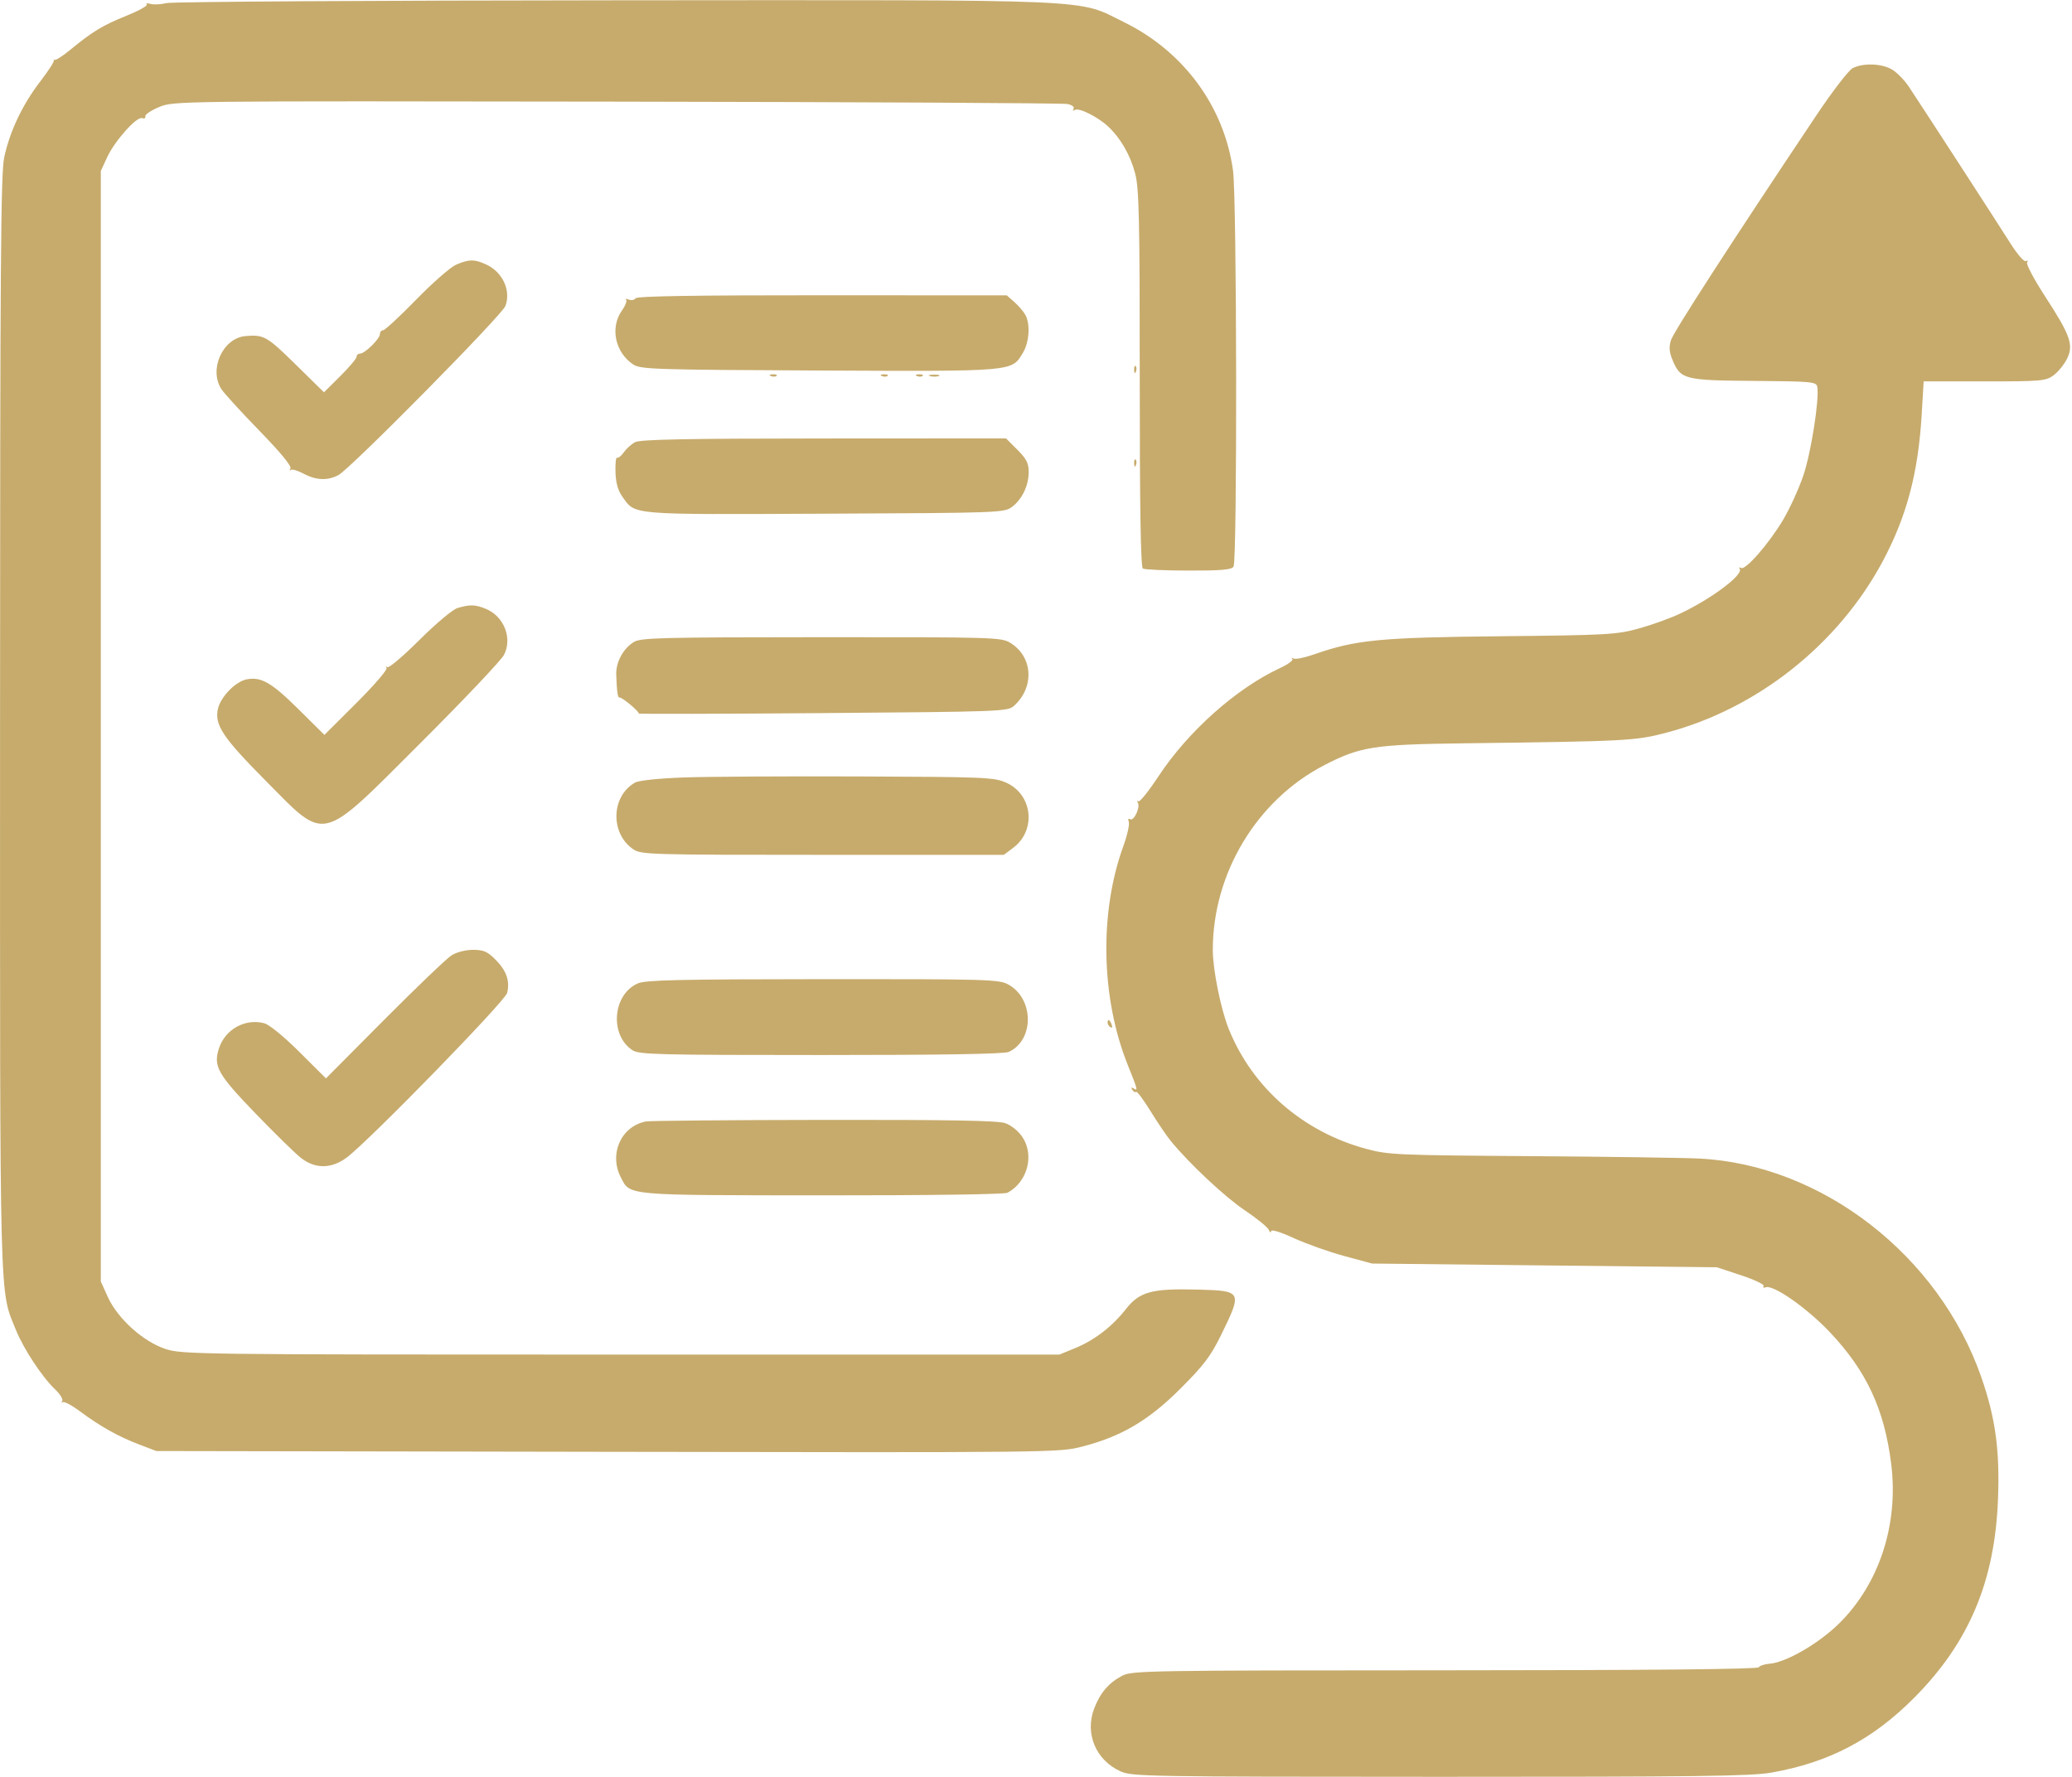<svg width="709" height="608" viewBox="0 0 709 608" fill="none" xmlns="http://www.w3.org/2000/svg">
<path fill-rule="evenodd" clip-rule="evenodd" d="M57 1.058C55.075 1.527 52.6 1.65 51.5 1.331C50.4 1.012 49.828 1.098 50.229 1.521C50.63 1.945 47.468 3.698 43.203 5.418C35.123 8.676 31.614 10.809 23.891 17.16C21.357 19.244 18.994 20.736 18.641 20.475C18.289 20.214 18.2 20.275 18.443 20.61C18.687 20.946 16.589 24.208 13.78 27.86C7.67 35.806 3.327 44.97 1.429 53.923C0.265 59.411 0.032 91.416 0.017 247.292C-0.002 450.646 -0.254 441.032 5.472 455.123C8.128 461.661 14.442 471.225 18.859 475.403C20.548 477 21.648 478.8 21.304 479.403C20.96 480.006 21.028 480.186 21.453 479.803C21.879 479.42 24.538 480.823 27.363 482.92C34.324 488.088 40.508 491.552 47.58 494.245L53.5 496.5L207.936 496.769C361.61 497.036 362.412 497.027 370.407 494.955C383.831 491.475 393.101 485.986 404.036 475.043C411.869 467.205 414.316 463.982 417.734 457C425.181 441.793 425.119 441.67 409.806 441.261C394.102 440.843 389.956 441.972 385.243 447.953C380.468 454.012 374.522 458.571 367.803 461.326L362.5 463.5H212.5C67.009 463.5 62.323 463.442 56.612 461.57C48.986 459.07 40.223 451.161 36.878 443.76L34.5 438.5V248.5V58.5L36.661 53.824C39.282 48.153 46.828 39.72 48.655 40.421C49.382 40.7 49.869 40.417 49.738 39.793C49.607 39.169 51.75 37.733 54.5 36.602C59.479 34.555 60.144 34.547 211 34.78C294.325 34.909 363.741 35.273 365.259 35.589C366.877 35.925 367.743 36.606 367.354 37.236C366.968 37.86 367.16 38.019 367.811 37.617C369.19 36.765 375.578 39.938 379.132 43.24C383.432 47.236 386.813 53.117 388.456 59.46C389.77 64.533 390 74.985 390 129.651C390 174.356 390.327 194.084 391.074 194.546C391.665 194.911 398.69 195.222 406.684 195.236C417.981 195.256 421.415 194.954 422.095 193.881C423.395 191.829 423.232 67.819 421.917 58.322C418.885 36.431 405.049 17.612 384.604 7.574C368.222 -0.47 378.878 -0.013 210.292 0.102C127.906 0.159 58.925 0.589 57 1.058ZM634 23.29C632.598 23.998 627.102 31.129 621.486 39.526C592.518 82.844 572.629 113.6 571.765 116.413C571.042 118.769 571.182 120.5 572.314 123.209C575.081 129.832 576.347 130.156 600.195 130.338C620.05 130.489 621.497 130.624 621.83 132.354C622.617 136.444 619.707 154.99 617.063 162.729C615.517 167.255 612.422 174.04 610.184 177.807C605.319 185.996 597.233 195.262 595.752 194.347C595.168 193.986 594.97 194.142 595.31 194.692C596.563 196.72 585.393 205.049 574.73 210.039C571.303 211.642 564.9 213.933 560.5 215.13C553.07 217.151 549.721 217.335 513.5 217.704C472.027 218.127 463.904 218.917 449.633 223.917C446.406 225.048 443.256 225.682 442.633 225.326C442.01 224.97 441.829 225.043 442.23 225.486C442.632 225.93 440.752 227.316 438.053 228.567C423.058 235.514 406.562 250.211 396.335 265.735C393 270.797 389.914 274.615 389.476 274.219C389.038 273.824 388.982 274.029 389.352 274.675C390.262 276.264 387.97 281.099 386.684 280.305C386.079 279.931 385.902 280.303 386.251 281.212C386.576 282.059 385.728 285.822 384.365 289.574C376.125 312.278 376.713 341.465 385.872 364.339C389.386 373.114 389.455 373.4 387.845 372.405C387.108 371.949 386.963 372.132 387.446 372.912C387.861 373.584 388.444 373.89 388.742 373.592C389.039 373.294 391.255 376.25 393.666 380.161C396.078 384.071 399.196 388.672 400.596 390.385C406.944 398.153 419.153 409.586 426 414.175C430.125 416.94 433.806 419.944 434.18 420.851C434.554 421.758 434.891 421.963 434.93 421.307C434.973 420.568 437.953 421.466 442.75 423.663C447.013 425.615 454.775 428.368 460 429.781L469.5 432.351L528.5 432.991L587.5 433.632L595.777 436.368C600.329 437.873 603.793 439.525 603.475 440.041C603.157 440.556 603.483 440.752 604.201 440.477C606.774 439.489 618.273 447.53 626.094 455.786C638.675 469.068 644.802 482.212 647.138 500.93C649.714 521.571 643.043 541.972 629.285 555.528C622.328 562.383 611.12 568.862 605.5 569.278C603.85 569.4 602.179 569.95 601.786 570.5C601.317 571.156 564.302 571.509 494.286 571.527C392.633 571.553 387.332 571.642 384 573.391C379.388 575.811 376.457 579.235 374.409 584.599C371.145 593.145 374.951 602.257 383.384 606.087C387.319 607.874 392.113 607.957 492.619 607.978C580.518 607.996 599.111 607.76 606.119 606.535C625.813 603.094 640.84 595.206 655.11 580.819C673.785 561.991 682.602 541.059 683.677 513C684.321 496.218 682.829 485.276 677.999 471.334C663.555 429.649 623.447 398.514 581.5 396.424C576 396.15 549.9 395.778 523.5 395.597C478.149 395.287 475.062 395.15 467.558 393.126C445.895 387.282 428.677 372.317 420.52 352.241C417.763 345.457 415 331.831 415 325.021C415 298.781 430.067 273.785 453.072 261.86C465.404 255.467 470.1 254.731 501 254.341C556.923 253.635 559.627 253.492 570.277 250.682C601.328 242.487 629.051 220.499 644.264 192C652.421 176.72 656.369 161.868 657.555 142L658.242 130.5H679.048C698.493 130.5 700.039 130.365 702.677 128.435C704.23 127.3 706.302 124.76 707.282 122.792C709.643 118.048 708.49 114.784 699.655 101.191C695.97 95.521 693.26 90.389 693.632 89.786C694.018 89.162 693.851 88.974 693.246 89.348C692.639 89.723 690.352 87.104 687.92 83.253C683.331 75.982 657.422 36.029 653.116 29.584C651.677 27.43 649.15 24.844 647.5 23.838C644.036 21.724 637.621 21.464 634 23.29ZM156.048 90.576C154.149 91.4 148.006 96.782 142.395 102.537C136.785 108.292 131.701 113 131.097 113C130.494 113 130 113.591 130 114.313C130 115.927 124.838 121 123.195 121C122.538 121 122 121.489 122 122.087C122 122.685 119.492 125.662 116.427 128.702L110.854 134.231L101.067 124.615C91.346 115.065 90.268 114.456 84.025 114.99C76.222 115.658 71.341 126.448 75.79 133.194C76.767 134.676 82.636 141.095 88.832 147.46C95.918 154.738 99.835 159.49 99.389 160.266C98.999 160.945 99.026 161.188 99.449 160.807C99.873 160.426 101.851 160.988 103.845 162.057C108.149 164.363 112.098 164.532 115.8 162.566C119.941 160.367 171.763 107.882 172.954 104.681C174.895 99.463 172.044 93.198 166.54 90.586C162.45 88.645 160.502 88.643 156.048 90.576ZM217.458 102.068C217.095 102.656 216.069 102.857 215.179 102.515C214.289 102.174 213.871 102.205 214.251 102.584C214.63 102.964 213.979 104.625 212.804 106.276C208.67 112.081 210.488 120.652 216.719 124.736C219.203 126.364 224.085 126.522 280.166 126.78C347.345 127.089 346.08 127.197 349.974 120.81C352.192 117.172 352.623 111.032 350.887 107.789C350.275 106.646 348.588 104.665 347.137 103.387L344.5 101.063L281.309 101.032C237.539 101.01 217.915 101.328 217.458 102.068ZM388.079 126.583C388.127 127.748 388.364 127.985 388.683 127.188C388.972 126.466 388.936 125.603 388.604 125.271C388.272 124.939 388.036 125.529 388.079 126.583ZM263.813 128.683C264.534 128.972 265.397 128.936 265.729 128.604C266.061 128.272 265.471 128.036 264.417 128.079C263.252 128.127 263.015 128.364 263.813 128.683ZM301.813 128.683C302.534 128.972 303.397 128.936 303.729 128.604C304.061 128.272 303.471 128.036 302.417 128.079C301.252 128.127 301.015 128.364 301.813 128.683ZM313.813 128.683C314.534 128.972 315.397 128.936 315.729 128.604C316.061 128.272 315.471 128.036 314.417 128.079C313.252 128.127 313.015 128.364 313.813 128.683ZM318.269 128.693C319.242 128.947 320.592 128.93 321.269 128.656C321.946 128.382 321.15 128.175 319.5 128.195C317.85 128.215 317.296 128.439 318.269 128.693ZM217.241 151.325C215.999 152.015 214.281 153.582 213.423 154.807C212.565 156.031 211.544 156.836 211.154 156.595C210.763 156.354 210.517 158.565 210.605 161.51C210.717 165.226 211.438 167.807 212.962 169.947C217.48 176.292 214.863 176.072 282.244 175.772C341.703 175.508 343.58 175.441 346.217 173.5C349.716 170.924 352 166.178 352 161.481C352 158.497 351.235 156.999 348.118 153.882L344.235 150L281.868 150.035C233.78 150.063 218.983 150.358 217.241 151.325ZM388.079 158.583C388.127 159.748 388.364 159.985 388.683 159.188C388.972 158.466 388.936 157.603 388.604 157.271C388.272 156.939 388.036 157.529 388.079 158.583ZM156.55 208.053C154.887 208.55 149.196 213.323 143.5 219C137.945 224.536 133.012 228.714 132.539 228.283C132.066 227.852 131.953 227.981 132.287 228.569C132.621 229.158 127.969 234.549 121.949 240.551L111.004 251.462L102.252 242.783C92.974 233.582 89.411 231.513 84.446 232.444C80.592 233.167 75.416 238.501 74.547 242.646C73.407 248.077 76.244 252.341 90.699 266.928C111.9 288.32 109.078 288.996 143.965 254.163C158.676 239.476 171.495 225.943 172.453 224.091C175.398 218.396 172.494 210.94 166.328 208.364C162.667 206.834 160.827 206.775 156.55 208.053ZM216.873 219.684C213.205 221.96 210.714 226.599 210.862 230.877C211.063 236.67 211.387 238.87 212.011 238.679C212.771 238.446 219.001 243.666 218.527 244.139C218.328 244.337 246.656 244.275 281.478 244C342.997 243.514 344.854 243.443 346.998 241.502C354.062 235.107 353.434 224.675 345.701 219.96C342.617 218.079 340.258 218.008 281 218.03C225.912 218.051 219.226 218.223 216.873 219.684ZM234 266.024C225.39 266.334 218.614 267.044 217.32 267.771C209.08 272.398 208.732 285.202 216.699 290.602C219.376 292.416 222.255 292.5 281.5 292.5H343.5L346.707 290.094C354.699 284.097 353.353 271.813 344.264 267.793C340.16 265.977 336.999 265.844 294.192 265.677C269.061 265.58 241.975 265.736 234 266.024ZM154.5 326.901C152.85 327.942 142.506 337.839 131.514 348.892L111.528 368.991L102.461 359.962C97.181 354.703 92.164 350.6 90.447 350.136C83.962 348.383 77.093 352.157 74.95 358.651C72.918 364.808 74.426 367.512 87.368 380.926C94.041 387.842 101.075 394.725 103 396.222C107.874 400.013 113.386 399.974 118.6 396.111C126.094 390.558 172.835 342.608 173.539 339.75C174.544 335.673 173.287 332.087 169.541 328.341C166.775 325.575 165.451 325.001 161.85 325.004C159.31 325.006 156.252 325.795 154.5 326.901ZM218.27 336.483C209.631 340.238 208.5 354.167 216.414 359.352C218.682 360.838 225.02 361 280.918 361C322.788 361 343.651 360.653 345.203 359.932C353.998 355.841 353.835 341.599 344.938 336.827C341.745 335.114 337.774 335.002 281.516 335.039C232.251 335.071 220.921 335.33 218.27 336.483ZM379 349.941C379 350.459 379.445 351.157 379.989 351.493C380.555 351.843 380.723 351.442 380.382 350.552C379.717 348.82 379 348.503 379 349.941ZM221.073 383.729C212.546 385.333 208.276 394.832 212.453 402.91C215.675 409.139 213.758 408.969 281.437 409.015C317.904 409.04 343.734 408.675 344.762 408.12C351.605 404.432 354.031 395.231 349.804 389C348.433 386.977 345.968 384.996 343.965 384.306C341.424 383.431 324.906 383.134 282 383.193C249.825 383.236 222.408 383.478 221.073 383.729Z" fill="#C7AB6C"/>
</svg>
